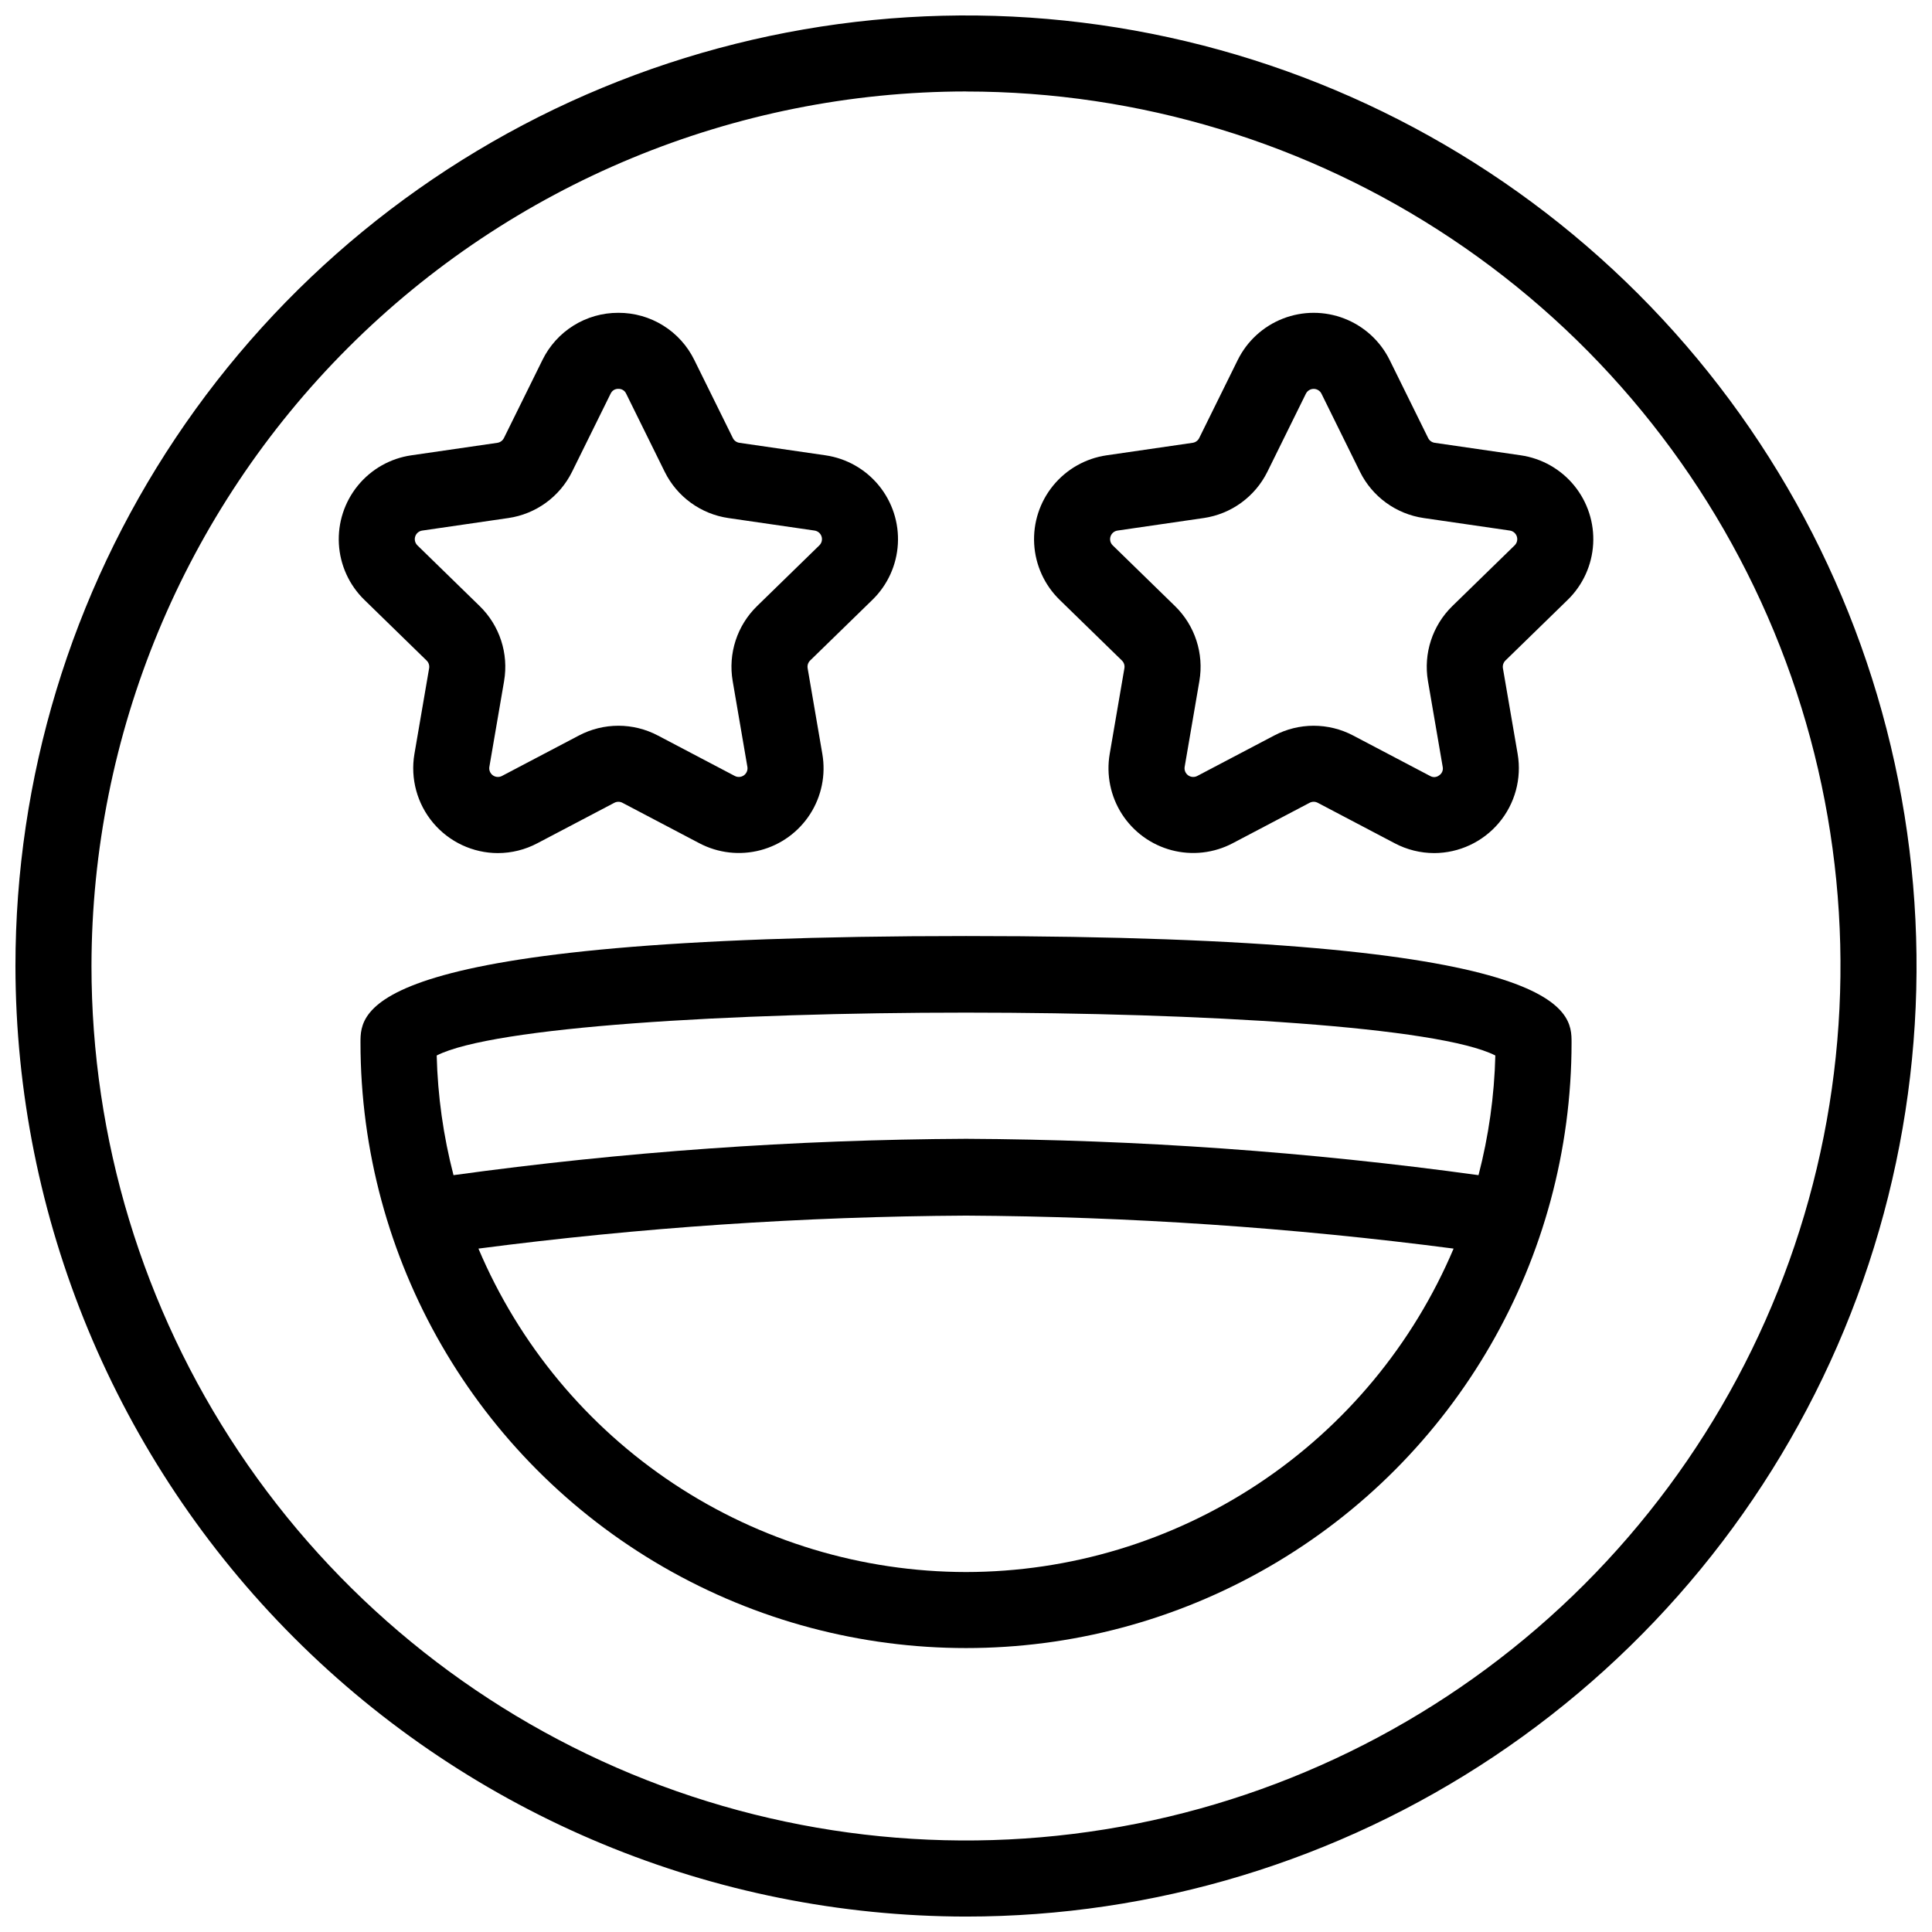 <?xml version="1.0" encoding="UTF-8"?>
<!-- Uploaded to: SVG Repo, www.svgrepo.com, Generator: SVG Repo Mixer Tools -->
<svg width="800px" height="800px" version="1.1" viewBox="144 144 512 512" xmlns="http://www.w3.org/2000/svg">
 <defs>
  <clipPath id="a">
   <path d="m148.09 148.09h503.81v503.81h-503.81z"/>
  </clipPath>
 </defs>
 <path d="m524.08 370.08c6.613-0.023 12.883-2.953 17.145-8.012 4.262-5.059 6.078-11.738 4.969-18.262l-3.906-22.723c-0.121-0.746 0.125-1.504 0.664-2.035l16.512-16.09c4.019-3.918 6.426-9.203 6.742-14.809 0.316-5.606-1.477-11.125-5.031-15.473-3.551-4.348-8.602-7.207-14.16-8.016l-22.809-3.312c-0.75-0.113-1.398-0.586-1.734-1.266l-10.195-20.668c-2.484-5.031-6.766-8.953-12-10.988-5.231-2.035-11.039-2.035-16.27 0-5.234 2.031-9.516 5.953-12 10.988l-0.004 0.004-10.203 20.672c-0.332 0.676-0.977 1.145-1.727 1.258l-22.82 3.316h0.004c-5.555 0.805-10.605 3.668-14.16 8.016-3.551 4.348-5.344 9.867-5.027 15.473 0.32 5.602 2.723 10.887 6.742 14.805l16.508 16.09c0.543 0.527 0.789 1.289 0.66 2.035l-3.898 22.723c-0.945 5.535 0.215 11.223 3.25 15.945 3.039 4.719 7.738 8.129 13.164 9.562 5.43 1.43 11.199 0.773 16.168-1.84l20.402-10.727c0.668-0.352 1.469-0.355 2.137-0.004l20.414 10.734c3.223 1.703 6.816 2.598 10.465 2.602zm-31.941-33.75c-3.641 0-7.231 0.887-10.453 2.582l-20.402 10.727c-0.773 0.406-1.715 0.34-2.422-0.176-0.707-0.516-1.062-1.387-0.914-2.25l3.898-22.719v-0.004c1.25-7.281-1.168-14.715-6.461-19.871l-16.5-16.09c-0.629-0.609-0.859-1.523-0.586-2.356 0.27-0.832 0.988-1.441 1.855-1.566l22.82-3.32-0.004 0.004c7.312-1.066 13.629-5.656 16.902-12.277l10.199-20.68c0.391-0.781 1.191-1.277 2.066-1.277s1.676 0.496 2.066 1.277l10.195 20.672c3.269 6.629 9.594 11.219 16.906 12.281l22.809 3.316h0.004c0.867 0.125 1.586 0.734 1.859 1.566 0.27 0.832 0.043 1.75-0.586 2.359l-16.508 16.09c-5.285 5.156-7.699 12.582-6.461 19.863l3.906 22.734c0.188 0.867-0.18 1.758-0.918 2.246-0.691 0.559-1.656 0.629-2.422 0.176l-20.41-10.73h0.004c-3.223-1.695-6.809-2.578-10.445-2.578z"/>
 <path d="m275.93 370.08c3.648-0.004 7.242-0.898 10.469-2.606l20.41-10.727c0.668-0.352 1.469-0.355 2.141 0l20.402 10.727c4.969 2.613 10.738 3.269 16.168 1.84s10.125-4.84 13.164-9.562c3.039-4.723 4.195-10.41 3.246-15.945l-3.898-22.719h0.004c-0.133-0.746 0.113-1.508 0.652-2.039l16.512-16.09c4.023-3.918 6.43-9.203 6.746-14.809 0.32-5.606-1.477-11.125-5.027-15.473-3.551-4.348-8.605-7.207-14.16-8.016l-22.809-3.312c-0.75-0.109-1.398-0.578-1.73-1.254l-10.211-20.68c-1.84-3.769-4.707-6.941-8.266-9.152-3.562-2.215-7.676-3.379-11.867-3.363h-0.004c-4.191-0.016-8.305 1.148-11.863 3.363-3.559 2.215-6.422 5.387-8.262 9.152l-10.203 20.676v-0.004c-0.336 0.68-0.984 1.148-1.73 1.262l-22.82 3.316c-5.555 0.805-10.605 3.668-14.156 8.016-3.551 4.348-5.344 9.867-5.027 15.473 0.316 5.602 2.723 10.887 6.742 14.805l16.504 16.09c0.547 0.527 0.793 1.289 0.668 2.035l-3.898 22.723c-1.109 6.519 0.707 13.199 4.965 18.262 4.258 5.059 10.527 7.992 17.141 8.012zm31.949-33.75c-3.641 0-7.227 0.887-10.449 2.582l-20.41 10.727h0.004c-0.777 0.406-1.715 0.34-2.422-0.176-0.707-0.516-1.062-1.387-0.914-2.25l3.902-22.723h-0.004c1.25-7.281-1.168-14.715-6.465-19.871l-16.5-16.09c-0.629-0.609-0.855-1.523-0.586-2.356 0.27-0.836 0.988-1.441 1.855-1.566l22.82-3.32c7.312-1.059 13.637-5.652 16.902-12.285l10.203-20.672 0.004 0.004c0.355-0.812 1.172-1.32 2.055-1.281 0.887-0.039 1.707 0.469 2.066 1.281l10.203 20.676c3.269 6.629 9.59 11.223 16.906 12.281l22.809 3.312c0.867 0.125 1.59 0.734 1.859 1.566 0.273 0.832 0.043 1.75-0.586 2.359l-16.508 16.09h0.004c-5.297 5.156-7.711 12.59-6.461 19.875l3.894 22.719c0.152 0.863-0.203 1.734-0.91 2.25-0.711 0.516-1.648 0.582-2.422 0.176l-20.402-10.727h-0.004c-3.219-1.695-6.805-2.582-10.445-2.582z"/>
 <g clip-path="url(#a)">
  <path d="m400 651.91c49.82 0 98.523-14.773 139.95-42.453s73.715-67.023 92.781-113.05c19.066-46.031 24.055-96.68 14.336-145.55-9.719-48.863-33.711-93.75-68.941-128.98s-80.117-59.223-128.98-68.941c-48.867-9.719-99.516-4.731-145.55 14.336-46.027 19.066-85.371 51.355-113.05 92.781s-42.453 90.129-42.453 139.95c0.078 66.785 26.641 130.82 73.867 178.04 47.223 47.227 111.25 73.789 178.04 73.867zm0-483.66c45.836 0 90.641 13.59 128.75 39.059 38.113 25.465 67.816 61.66 85.359 104 17.539 42.348 22.129 88.945 13.188 133.9-8.941 44.957-31.016 86.25-63.426 118.66-32.41 32.41-73.707 54.484-118.66 63.426-44.957 8.941-91.555 4.352-133.9-13.188-42.348-17.543-78.543-47.246-104.01-85.355-25.465-38.113-39.059-82.922-39.059-128.76 0.07-61.441 24.508-120.35 67.957-163.8 43.445-43.449 102.35-67.887 163.8-67.957z"/>
 </g>
 <path d="m400 392.06c160.48 0 160.48 19.777 160.48 28.223 0 57.332-30.586 110.31-80.234 138.97-49.652 28.668-110.82 28.668-160.48 0-49.648-28.664-80.234-81.641-80.234-138.97 0-8.445 0-28.223 160.47-28.223zm-140.27 31.656c0.266 10.707 1.762 21.344 4.453 31.711 45.016-6.195 90.387-9.414 135.82-9.633 45.438 0.219 90.809 3.438 135.82 9.633 2.695-10.367 4.191-21.004 4.457-31.711-29.805-15.145-250.75-15.148-280.55 0zm140.27 136.89c27.574-0.031 54.527-8.176 77.504-23.418 22.98-15.242 40.965-36.906 51.715-62.297-42.848-5.582-86.004-8.5-129.21-8.742-43.211 0.242-86.367 3.16-129.22 8.742 10.754 25.391 28.738 47.055 51.715 62.297 22.977 15.238 49.93 23.383 77.5 23.418z"/>
</svg>